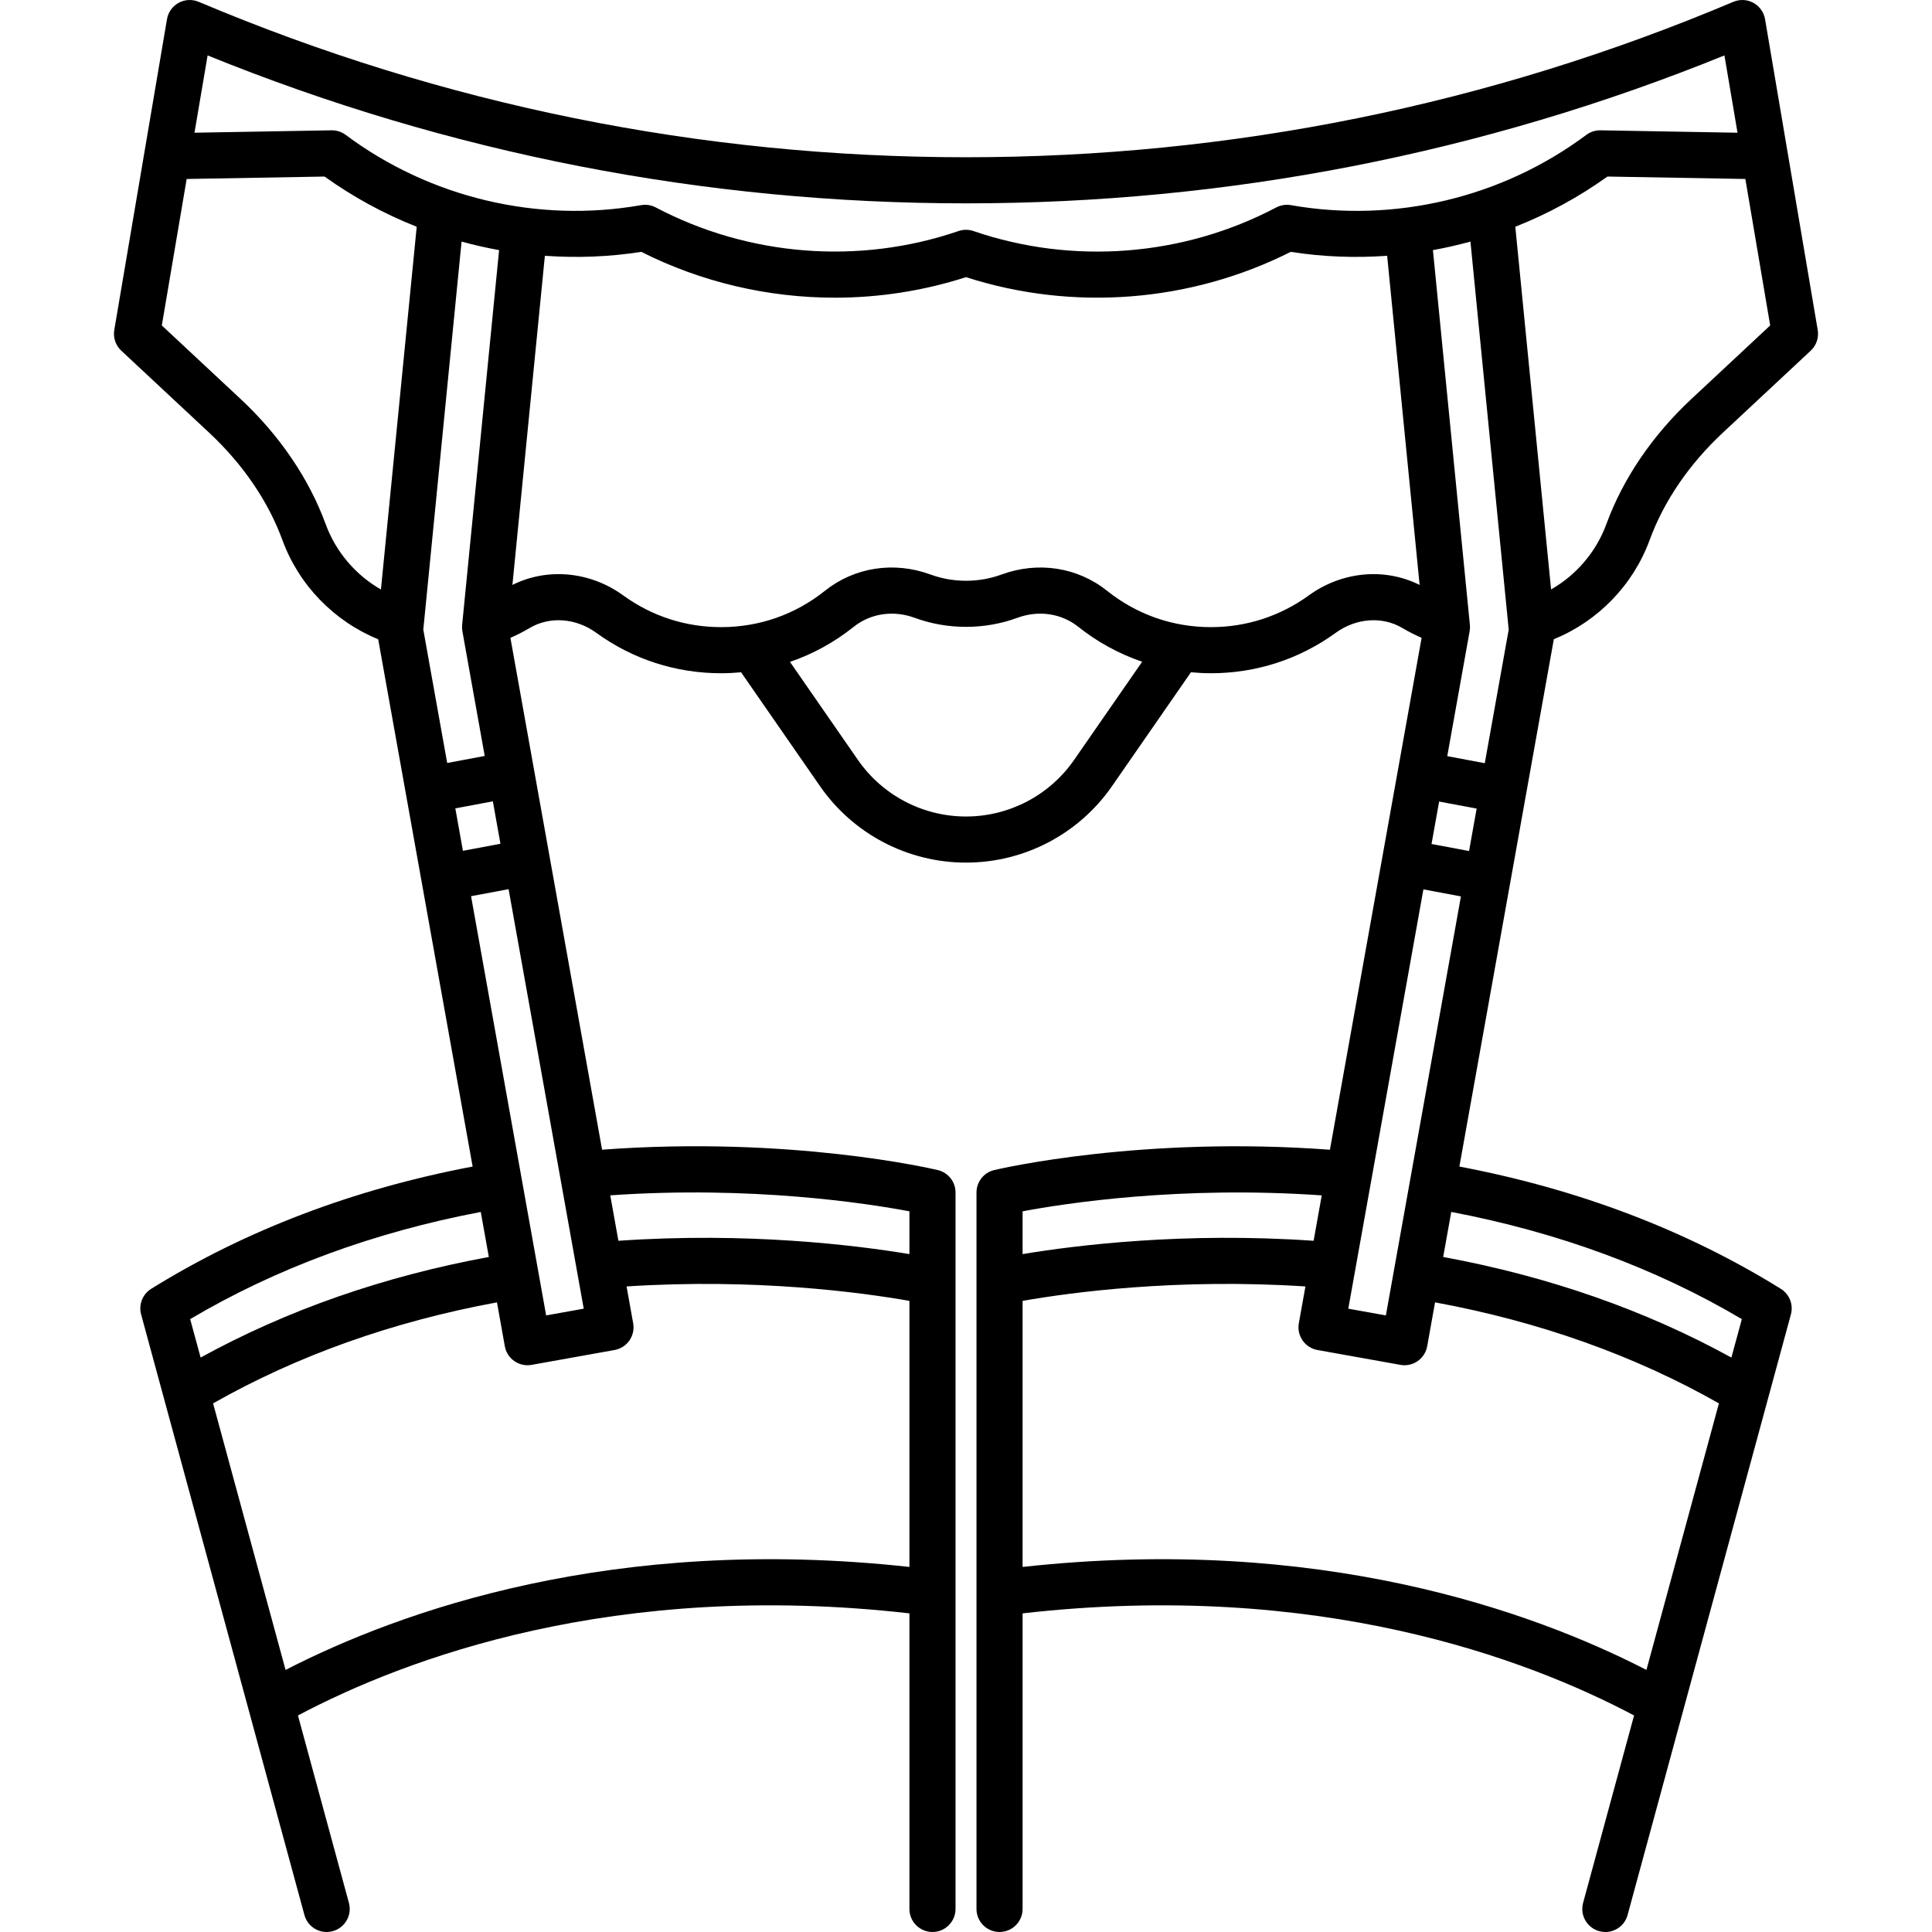<?xml version="1.0" encoding="iso-8859-1"?>
<!-- Uploaded to: SVG Repo, www.svgrepo.com, Generator: SVG Repo Mixer Tools -->
<!DOCTYPE svg PUBLIC "-//W3C//DTD SVG 1.1//EN" "http://www.w3.org/Graphics/SVG/1.1/DTD/svg11.dtd">
<svg fill="#000000" height="800px" width="800px" version="1.1" id="Capa_1" xmlns="http://www.w3.org/2000/svg" xmlns:xlink="http://www.w3.org/1999/xlink" 
	 viewBox="0 0 419 419" xml:space="preserve">
<path d="M357.771,117.106c3.065-8.39,8.551-16.433,15.864-23.26l19.062-17.79c1.228-1.147,1.799-2.834,1.518-4.49l-11.42-67.4
	c-0.255-1.507-1.186-2.814-2.525-3.549c-1.339-0.735-2.943-0.816-4.35-0.222c-52.95,22.367-108.941,33.708-166.419,33.708
	S96.035,22.761,43.091,0.394C41.684-0.2,40.082-0.119,38.74,0.616c-1.34,0.735-2.27,2.042-2.525,3.548l-11.43,67.4
	c-0.281,1.657,0.289,3.344,1.518,4.491l19.06,17.79c7.311,6.823,12.801,14.868,15.877,23.262c3.584,9.8,11.216,17.627,20.781,21.532
	l20.482,114.355c-25.81,4.895-49.24,13.803-69.709,26.516c-1.878,1.166-2.767,3.426-2.188,5.559L66.021,415.31
	c0.605,2.226,2.622,3.689,4.822,3.689c0.435,0,0.876-0.057,1.315-0.177c2.664-0.725,4.237-3.472,3.513-6.137l-11.053-40.645
	c23.272-12.334,68.63-29.416,132.611-22.145v64.102c0,2.761,2.238,5,5,5s5-2.239,5-5V258.624c0-2.316-1.591-4.329-3.845-4.865
	c-1.332-0.316-32.017-7.449-72.808-4.42L110.695,138.33c1.42-0.618,2.81-1.323,4.154-2.123c4.359-2.591,10.032-2.188,14.459,1.029
	c7.908,5.739,17.268,8.773,27.066,8.773c1.462,0,2.911-0.073,4.347-0.206l17.116,24.695c7.196,10.382,19.033,16.58,31.664,16.58
	c12.632,0,24.469-6.198,31.663-16.58l17.123-24.703c1.439,0.137,2.885,0.214,4.337,0.214c9.798,0,19.157-3.034,27.066-8.773
	c4.434-3.216,10.105-3.621,14.467-1.024c1.347,0.797,2.735,1.501,4.152,2.116l-19.885,111.02
	c-40.788-3.036-71.475,4.094-72.806,4.411c-2.254,0.536-3.845,2.548-3.845,4.865v155.374c0,2.761,2.238,5,5,5s5-2.239,5-5v-64.102
	c63.982-7.27,109.338,9.81,132.611,22.144l-11.053,40.646c-0.725,2.665,0.849,5.412,3.513,6.137c0.439,0.12,0.881,0.177,1.315,0.177
	c2.2,0,4.217-1.464,4.822-3.689l35.416-130.241c0.579-2.133-0.31-4.393-2.188-5.559c-20.468-12.713-43.898-21.621-69.708-26.516
	l20.483-114.365C346.541,134.733,354.174,126.912,357.771,117.106z M366.812,86.535c-8.457,7.895-14.832,17.28-18.432,27.132
	c-2.214,6.033-6.519,11.042-11.992,14.168l-7.758-78.661c7.04-2.782,13.762-6.423,19.983-10.887l29.91,0.528l5.382,31.765
	L366.812,86.535z M45.025,12.019c52.458,21.293,107.758,32.083,164.476,32.083s112.02-10.791,164.482-32.083l2.841,16.766
	l-29.717-0.524c-1.098-0.02-2.19,0.33-3.079,0.992c-18.263,13.632-41.612,19.186-64.057,15.239c-1.092-0.193-2.233-0.007-3.215,0.51
	c-20.15,10.625-44.068,12.486-65.557,5.132c-1.069-0.387-2.259-0.391-3.336-0.022c-21.551,7.376-45.468,5.513-65.679-5.142
	c-0.971-0.5-2.081-0.667-3.154-0.479c-22.445,3.947-45.794-1.607-64.057-15.239c-0.889-0.663-1.965-1.014-3.079-0.992l-29.713,0.524
	L45.025,12.019z M70.629,113.67c-3.614-9.863-9.991-19.246-18.442-27.135L35.095,70.582l5.387-31.765l29.907-0.528
	c6.222,4.464,12.945,8.106,19.985,10.887l-7.759,78.667C77.138,124.712,72.835,119.701,70.629,113.67z M100.104,52.396
	c2.685,0.734,5.398,1.356,8.137,1.848l-8.016,81.282c-0.045,0.458-0.027,0.919,0.054,1.372l4.844,27.048l-8.138,1.527l-5.181-28.927
	L100.104,52.396z M126.594,283.819l-8.15,1.459l-16.283-90.916l8.138-1.527L126.594,283.819z M100.397,184.519l-1.648-9.203
	l8.138-1.527l1.648,9.203L100.397,184.519z M104.265,262.838l1.749,9.767C83.2,276.803,62.23,284.131,43.51,294.418l-2.267-8.337
	C59.875,275.057,81.039,267.254,104.265,262.838z M61.933,362.164l-15.72-57.809c18.292-10.383,38.96-17.742,61.565-21.906
	l1.704,9.514c0.434,2.42,2.541,4.12,4.916,4.12c0.293,0,0.589-0.026,0.887-0.079l17.993-3.222c1.306-0.234,2.465-0.977,3.223-2.065
	s1.052-2.433,0.818-3.738l-1.43-7.982c27.901-1.811,50.847,1.287,61.341,3.129v57.703C132.998,332.78,86.726,349.419,61.933,362.164
	z M197.229,262.703v9.279c-11.781-1.96-35.145-4.821-63.115-2.89l-1.765-9.854C162.984,257.103,187.983,260.962,197.229,262.703z
	 M232.946,164.803c-5.327,7.687-14.092,12.276-23.444,12.276s-18.117-4.589-23.445-12.276l-14.733-21.257
	c4.948-1.692,9.598-4.235,13.805-7.593c3.66-2.928,8.602-3.666,13.223-1.971c7.141,2.623,15.167,2.623,22.306,0
	c4.616-1.693,9.556-0.957,13.219,1.974c4.147,3.309,8.84,5.854,13.825,7.558L232.946,164.803z M283.818,129.143
	c-6.19,4.492-13.52,6.867-21.193,6.867c-8.277,0-16.062-2.721-22.507-7.864c-6.416-5.133-14.981-6.459-22.907-3.549
	c-4.928,1.81-10.485,1.81-15.413,0c-7.933-2.913-16.5-1.584-22.911,3.545c-6.451,5.147-14.235,7.868-22.512,7.868
	c-7.675,0-15.003-2.375-21.189-6.864c-7.212-5.243-16.488-6.078-24.057-2.288l7.039-71.384c6.943,0.493,13.959,0.237,20.913-0.853
	c13.083,6.594,27.507,9.939,41.966,9.939c9.599,0,19.213-1.475,28.455-4.454c23.19,7.463,48.664,5.48,70.42-5.485
	c6.954,1.09,13.971,1.347,20.915,0.853l7.04,71.385C300.317,123.068,291.041,123.902,283.818,129.143z M300.56,285.279l-8.151-1.46
	l16.289-90.939l8.138,1.527L300.56,285.279z M310.461,183.037l1.649-9.203l8.137,1.527l-1.648,9.203L310.461,183.037z
	 M286.651,259.247l-1.763,9.845c-27.972-1.931-51.335,0.93-63.115,2.89v-9.279C231.022,260.963,256.015,257.105,286.651,259.247z
	 M221.773,339.828v-57.703c10.493-1.842,33.437-4.94,61.341-3.13l-1.43,7.982c-0.486,2.718,1.322,5.316,4.04,5.803l17.994,3.224
	c0.293,0.052,0.588,0.078,0.882,0.078c1.015,0,2.013-0.309,2.856-0.896c1.089-0.758,1.831-1.917,2.065-3.222l1.704-9.515
	c22.604,4.164,43.273,11.523,61.564,21.906l-15.72,57.808C332.277,349.419,286.004,332.779,221.773,339.828z M377.76,286.081
	l-2.267,8.337c-18.719-10.287-39.689-17.615-62.503-21.813l1.749-9.767C337.964,267.254,359.128,275.058,377.76,286.081z
	 M322.01,165.517l-8.137-1.527l4.853-27.092c0.081-0.453,0.1-0.915,0.054-1.372l-8.016-81.282c2.74-0.492,5.453-1.115,8.137-1.848
	l8.298,84.15L322.01,165.517z"/>
</svg>
